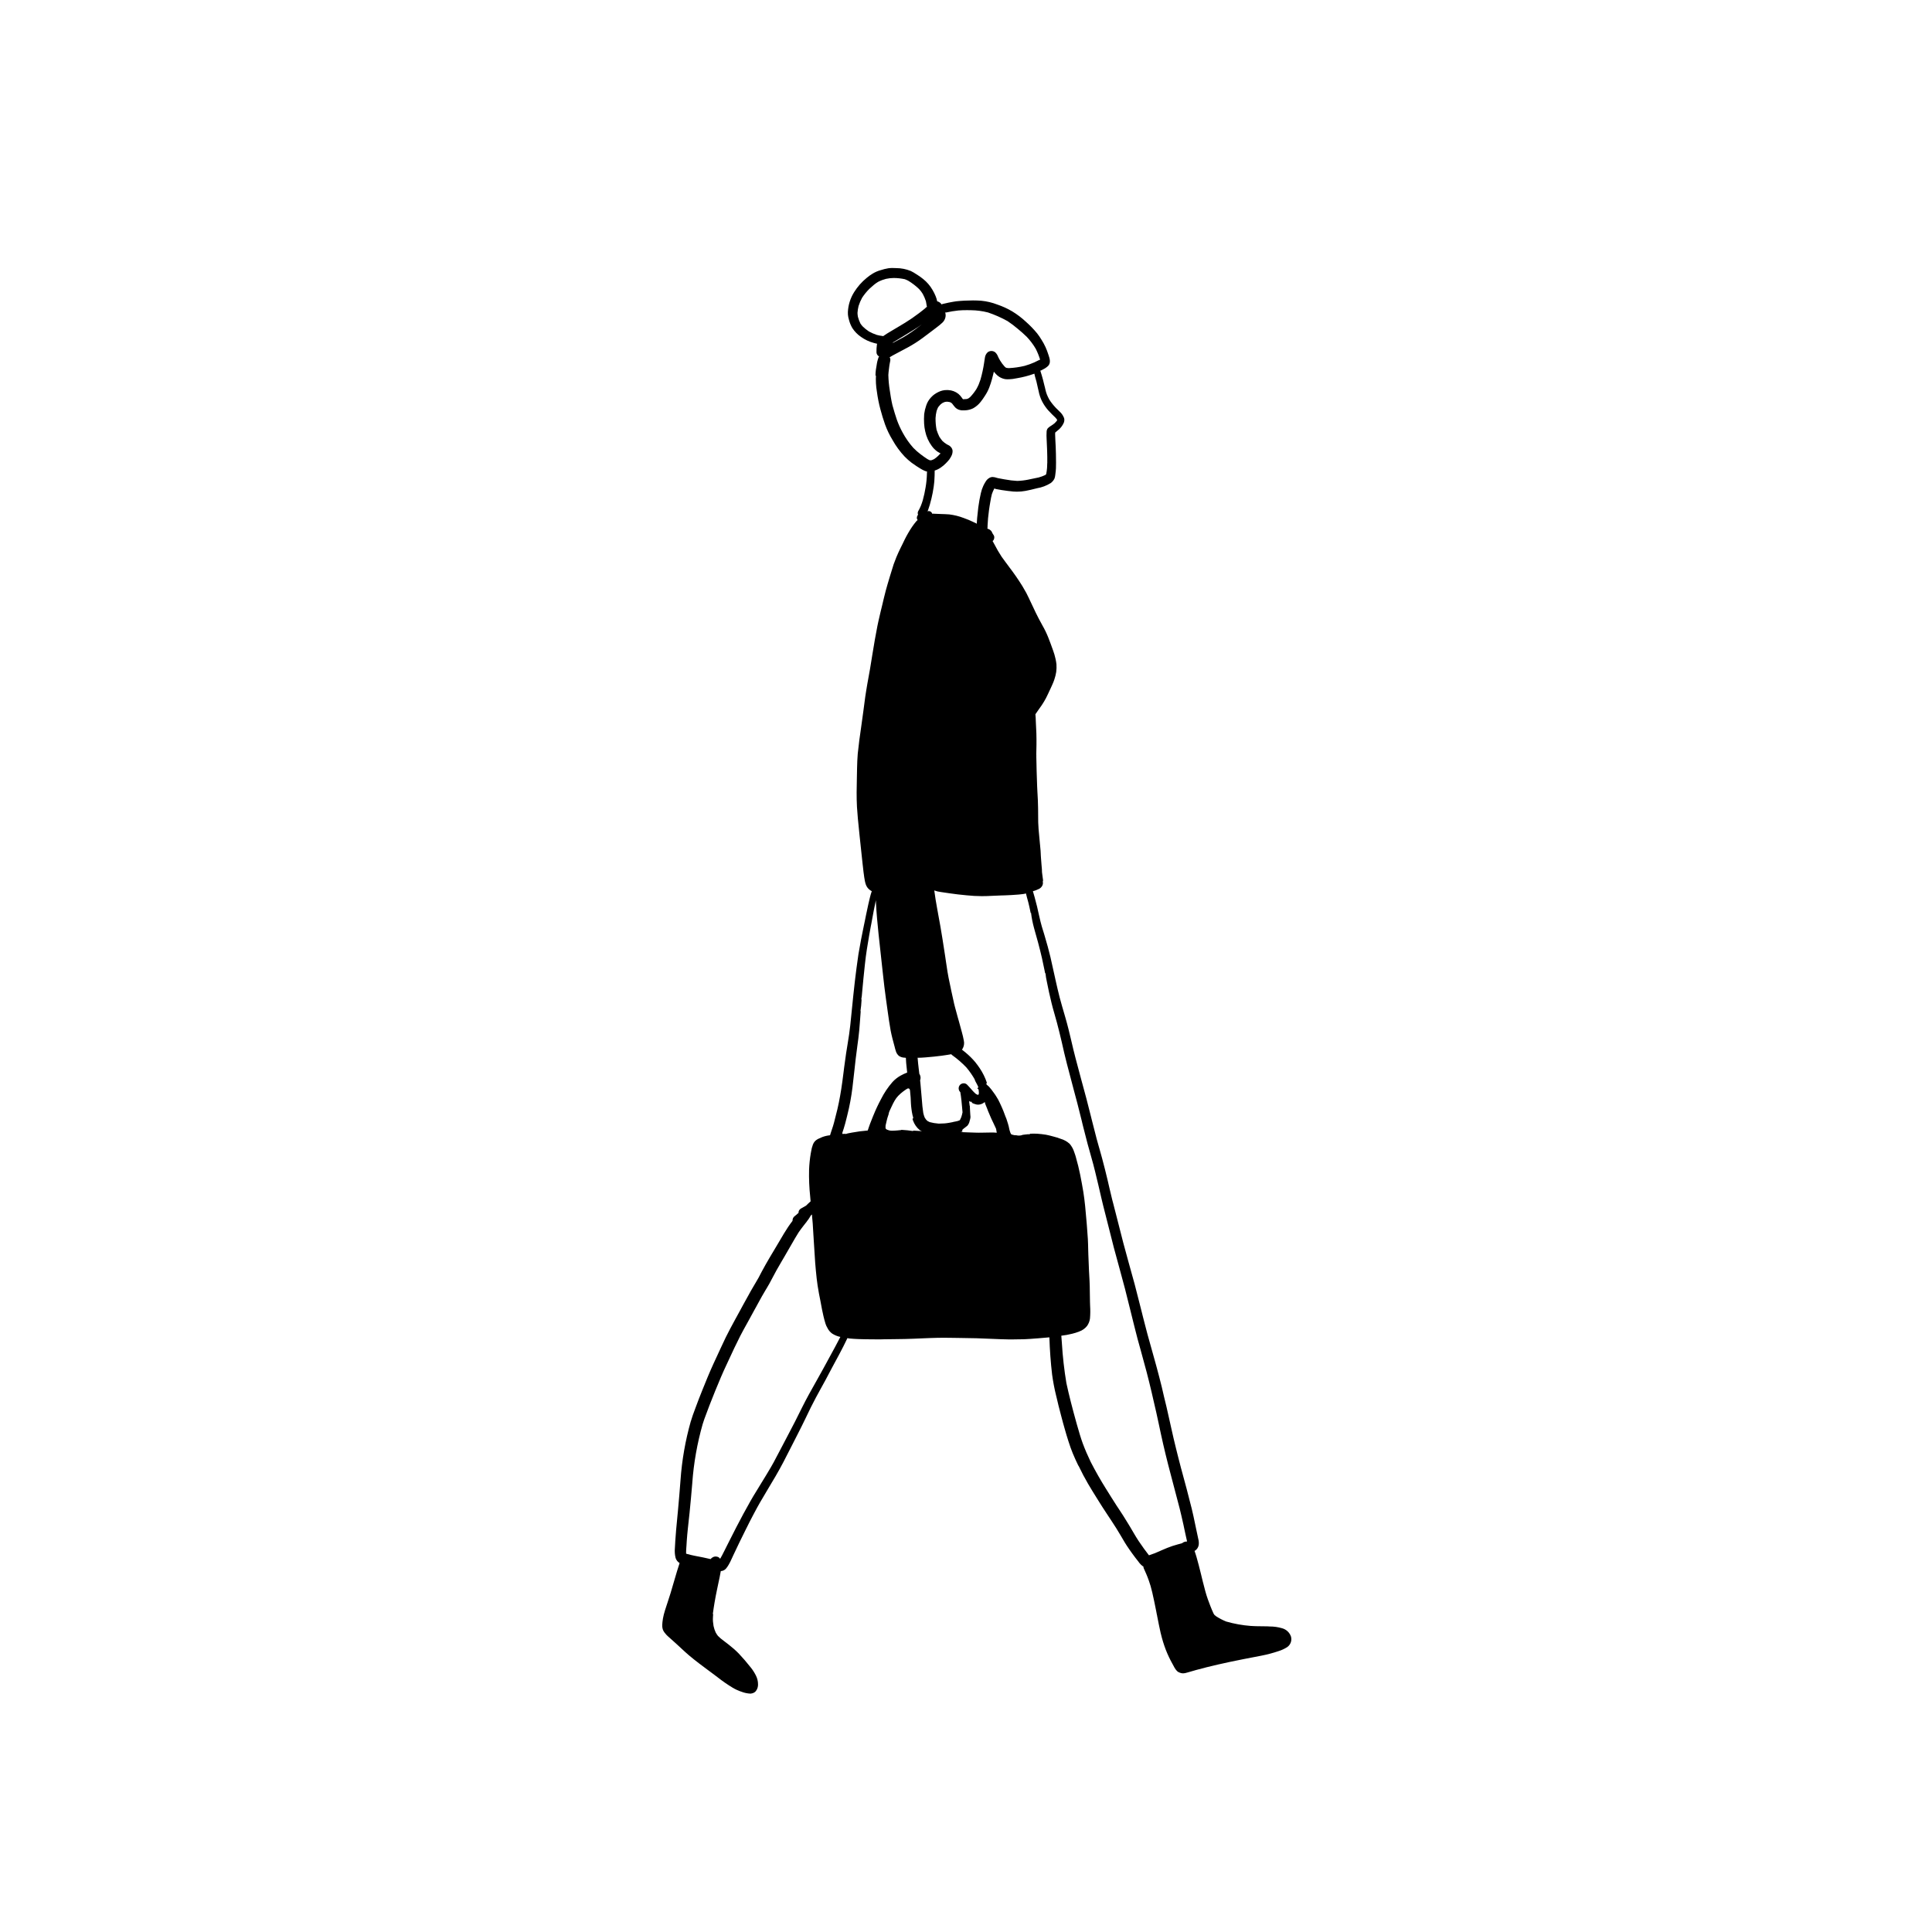 <?xml version="1.0" encoding="UTF-8"?>
<!-- Uploaded to: ICON Repo, www.svgrepo.com, Generator: ICON Repo Mixer Tools -->
<svg fill="#000000" width="800px" height="800px" version="1.1" viewBox="144 144 512 512" xmlns="http://www.w3.org/2000/svg">
 <path d="m343.04 592.81c0.312-0.031 0.613-0.133 0.879-0.301 0.25-0.164 0.453-0.387 0.59-0.648 0.262-0.453 0.391-0.969 0.375-1.488 0.004-0.809-0.188-1.605-0.555-2.328-0.367-0.746-0.816-1.449-1.336-2.102-1.125-1.422-2.168-2.637-3.199-3.719h0.004c-0.828-0.844-1.715-1.629-2.652-2.352l-0.547-0.422-0.859-0.656c-0.527-0.375-1.023-0.801-1.48-1.266-0.223-0.285-0.422-0.59-0.598-0.91-0.254-0.547-0.441-1.125-0.566-1.715-0.07-0.398-0.121-0.797-0.152-1.199-0.031-0.418-0.031-0.84 0.004-1.258l0.008-0.152c0.016-0.207 0.027-0.41 0.047-0.617l-0.109 0.145c0.262-2.004 0.617-4.152 1.125-6.555 0.094-0.488 0.199-0.965 0.301-1.441 0.27-1.242 0.504-2.348 0.699-3.473l0.004 0.004c0.516-0.023 1-0.25 1.348-0.633 0.273-0.32 0.516-0.664 0.723-1.035 0.156-0.258 0.309-0.527 0.438-0.805l0.609-1.309 0.188-0.41c0.547-1.176 1.109-2.348 1.676-3.519 0.473-0.988 0.957-1.961 1.449-2.938l0.336-0.68 0.086-0.16c0.52-1.047 1.039-2.098 1.59-3.125l0.348-0.656c0.52-0.977 1.039-1.949 1.59-2.906 0.699-1.199 1.406-2.394 2.117-3.582 1.379-2.285 2.832-4.719 4.109-7.176 0.723-1.379 1.426-2.762 2.129-4.152l0.402-0.789 1.191-2.34c0.797-1.535 1.555-3.09 2.309-4.648l0.18-0.375 1.039-2.144c0.844-1.719 1.789-3.434 2.695-5.086l0.164-0.297 1.016-1.848c0.512-0.934 1.008-1.879 1.496-2.824l0.246-0.469c0.348-0.656 0.703-1.312 1.059-1.965l0.812-1.504c0.797-1.492 1.508-2.887 2.219-4.387l0.012 0.012c0.188 0.062 0.387 0.102 0.586 0.113 1.516 0.145 2.996 0.18 4.262 0.199l1 0.008h0.434c0.551 0.008 1.062 0.02 1.574 0.02 0.336 0 0.664 0 1-0.004l0.523-0.016c1.234-0.023 2.457-0.047 3.684-0.047 1.359-0.004 2.848-0.043 4.426-0.105 1.383-0.066 2.754-0.121 4.125-0.172 1.285-0.043 2.57-0.086 3.848-0.086l0.406 0.004c0.762 0 1.527 0.016 2.285 0.027 0.684 0.016 1.359 0.027 2.039 0.031 2.578 0.016 5.238 0.09 8.375 0.242 1.383 0.066 2.777 0.113 4.164 0.137h0.379l0.383 0.004c0.562 0 1.129-0.016 1.691-0.027l0.43-0.004 0.434-0.008 0.41-0.008 0.402-0.008c1.039-0.039 2.086-0.117 3.113-0.203l0.332-0.023 0.59-0.047 1.066-0.094 1.535-0.129c0.113 3.434 0.348 6.66 0.719 9.84 0.254 1.867 0.605 3.723 1.055 5.555l0.051 0.195c0.375 1.699 0.84 3.481 1.285 5.164l0.051 0.195c0.297 1.176 0.605 2.254 0.91 3.328 0.293 1.031 0.605 2.125 0.965 3.211l0.109 0.332c0.293 0.898 0.637 1.934 1.035 2.875 0.473 1.125 0.93 2.152 1.414 3.144l0.066 0.129 0.105 0.137c0.82 1.715 1.641 3.258 2.488 4.711 0.719 1.227 1.469 2.434 2.219 3.637l0.781 1.246c0.523 0.855 1.07 1.691 1.621 2.523l0.203 0.312 0.25 0.379 0.852 1.289 0.512 0.781 0.133 0.207c0.297 0.449 0.59 0.898 0.875 1.352 0.355 0.57 0.695 1.145 1.039 1.715l0.34 0.57 0.453 0.77c0.324 0.559 0.652 1.109 1.008 1.645 0.449 0.684 0.922 1.355 1.406 2.027 0.52 0.727 1.055 1.418 1.602 2.109l0.074 0.094-0.008-0.008c0.355 0.52 0.805 0.969 1.328 1.32-0.023 0.141 0 0.285 0.066 0.414 0.398 0.879 0.934 2.055 1.336 3.227l0.062 0.184c0.152 0.43 0.297 0.855 0.422 1.301 0.156 0.562 0.301 1.125 0.438 1.695 0.348 1.488 0.656 3.019 0.953 4.5l0.031 0.156 0.031 0.141 0.207 1.102 0.047 0.117 0.02 0.207 0.051 0.25c0.273 1.402 0.57 2.894 0.906 4.375h0.008c0.352 1.5 0.805 2.977 1.359 4.414 0.5 1.273 1.086 2.508 1.758 3.699l0.293 0.543c0.074 0.145 0.156 0.293 0.234 0.434v0.004c0.188 0.324 0.414 0.629 0.676 0.898 0.188 0.18 0.414 0.312 0.66 0.395 0.293 0.133 0.605 0.203 0.926 0.203 0.355-0.016 0.703-0.078 1.039-0.191 0.414-0.113 0.672-0.184 0.906-0.258l0.359-0.105 0.715-0.203 0.363-0.109c3.676-1.008 7.66-1.922 12.555-2.887l0.5-0.098c1.418-0.266 2.828-0.527 4.238-0.82 1.586-0.305 3.152-0.719 4.684-1.238 0.789-0.25 1.543-0.602 2.238-1.047 0.895-0.621 1.297-1.742 1.004-2.789-0.371-1.09-1.266-1.922-2.379-2.215-1.07-0.312-2.18-0.469-3.297-0.461l-0.43-0.031c-0.547-0.023-1.098-0.027-1.645-0.027l-0.824-0.004c-0.691-0.004-1.379-0.043-2.07-0.082v0.004c-2.227-0.172-4.43-0.566-6.578-1.188-0.891-0.371-1.75-0.82-2.566-1.34-0.16-0.113-0.316-0.23-0.465-0.359-0.098-0.129-0.184-0.262-0.266-0.398-0.609-1.305-1.113-2.684-1.52-3.793-0.5-1.402-0.875-2.894-1.203-4.207l-0.102-0.375-0.176-0.723-0.145-0.59-0.156-0.656c-0.203-0.836-0.41-1.676-0.633-2.512-0.18-0.695-0.375-1.387-0.57-2.082-0.16-0.57-0.348-1.129-0.543-1.688l0.031 0.004c0.059-0.008 0.117-0.031 0.16-0.074 0.5-0.355 0.836-0.898 0.926-1.508 0.062-0.539 0.016-1.086-0.129-1.609l-0.32-1.508-0.234-1.09-0.266-1.266-0.027-0.129c-0.258-1.25-0.551-2.668-0.887-4.016-0.875-3.551-1.824-7.039-2.715-10.312l-0.141-0.512c-0.227-0.84-0.438-1.68-0.652-2.527l-0.121-0.48-0.145-0.57-0.145-0.582-0.246-0.984c-0.438-1.762-0.852-3.539-1.242-5.309l-0.156-0.695-0.137-0.613-0.277-1.242c-0.234-1.059-0.473-2.109-0.715-3.168l-0.641-2.641-0.613-2.641c-0.426-1.742-0.883-3.473-1.348-5.199l-0.137-0.504c-0.488-1.82-0.992-3.633-1.516-5.441-0.547-1.902-1.016-3.641-1.438-5.32-0.188-0.746-0.379-1.492-0.578-2.238l-0.203-0.828c-0.234-0.887-0.461-1.781-0.68-2.68-0.754-3.098-1.68-6.559-2.914-10.895-0.879-3.109-1.77-6.5-2.894-11-0.227-0.91-0.461-1.824-0.699-2.734l-0.133-0.504-0.25-0.988-0.328-1.238c-0.266-1.059-0.516-2.125-0.762-3.191l-0.137-0.594-0.359-1.555-0.043-0.172c-0.336-1.395-0.836-3.469-1.395-5.516-0.219-0.832-0.457-1.672-0.699-2.508l-0.059-0.207-0.062-0.219-0.16-0.559c-0.152-0.535-0.301-1.066-0.449-1.609-0.391-1.492-0.773-3-1.152-4.5l-0.207-0.816-0.156-0.633c-0.398-1.59-0.801-3.184-1.215-4.769-0.469-1.793-0.953-3.582-1.453-5.367-0.316-1.152-0.617-2.305-0.922-3.461l-0.504-1.895c-0.398-1.504-0.754-3.012-1.105-4.531l-0.043-0.191c-0.41-1.734-0.922-3.887-1.527-5.961l-0.227-0.789c-0.445-1.516-0.887-3.031-1.293-4.562-0.391-1.52-0.746-3.062-1.129-4.773l-0.051-0.25-0.086-0.391-0.227-1.012c-0.316-1.438-0.633-2.867-0.957-4.297-0.438-1.871-0.957-3.664-1.453-5.348-0.07-0.258-0.145-0.523-0.227-0.789l-0.082-0.258-0.141-0.457-0.375-1.223c-0.246-0.855-0.461-1.723-0.652-2.594-0.117-0.48-0.227-0.969-0.332-1.453-0.09-0.41-0.18-0.816-0.273-1.227-0.207-0.836-0.422-1.664-0.648-2.488-0.145-0.539-0.301-1.07-0.461-1.605v-0.008c0.254-0.051 0.504-0.125 0.746-0.223l0.121-0.047c0.102-0.035 0.203-0.078 0.301-0.129l0.145-0.07c0.398-0.125 0.746-0.371 0.996-0.703 0.262-0.324 0.383-0.734 0.348-1.148-0.012-0.062-0.027-0.125-0.051-0.188 0.07-0.129 0.098-0.277 0.082-0.422-0.043-0.348-0.09-0.695-0.137-1.039l-0.094-0.715c-0.02-0.129-0.031-0.258-0.047-0.391 0-0.457-0.023-0.914-0.078-1.367l-0.051-0.598c-0.059-0.605-0.105-1.211-0.141-1.812-0.023-0.27-0.039-0.535-0.051-0.797l-0.008-0.27-0.043-0.797c-0.027-0.344-0.062-0.691-0.094-1.023l-0.027-0.316-0.047-0.457c-0.133-1.301-0.254-2.598-0.359-3.902-0.094-1.172-0.133-2.422-0.117-3.82 0.008-1.18-0.027-2.391-0.066-3.531v-0.133c-0.023-0.625-0.062-1.246-0.098-1.871l-0.02-0.316c-0.031-0.562-0.066-1.129-0.082-1.691l-0.066-1.969-0.066-1.965c-0.008-0.273-0.016-0.547-0.02-0.828-0.004-0.34-0.008-0.664-0.02-0.988-0.027-0.664-0.051-1.336-0.047-2.004 0-0.172 0-0.344 0.004-0.516l-0.016-0.145c0.043-1.539 0.086-3.562 0.027-5.594-0.027-0.926-0.074-1.848-0.129-2.769l-0.027-0.621c-0.004-0.258-0.016-0.52-0.027-0.781-0.008-0.176-0.023-0.348-0.043-0.52l-0.027-0.414c0.09-0.102 0.168-0.215 0.234-0.332 0.156-0.246 0.324-0.488 0.496-0.715l0.105-0.152c0.309-0.422 0.609-0.84 0.898-1.273h-0.004c0.391-0.586 0.754-1.195 1.082-1.816 0.211-0.391 0.398-0.793 0.582-1.199l0.172-0.375 0.316-0.672 0.07-0.145 0.086-0.184c0.105-0.211 0.203-0.426 0.293-0.641l0.145-0.324v-0.004c0.211-0.453 0.398-0.918 0.551-1.395 0.219-0.645 0.379-1.305 0.488-1.977 0.086-0.672 0.105-1.348 0.062-2.023-0.055-0.504-0.141-1-0.258-1.492-0.16-0.746-0.375-1.477-0.641-2.191-0.41-1.148-0.82-2.289-1.27-3.418-0.445-1.117-0.969-2.199-1.57-3.242-0.672-1.223-1.227-2.242-1.754-3.344l-0.242-0.516-0.34-0.719c-0.34-0.73-0.688-1.461-1.039-2.188l-0.141-0.309c-0.23-0.492-0.465-0.984-0.719-1.461-0.332-0.609-0.676-1.211-1.035-1.805l0.004 0.004c-1.094-1.766-2.281-3.481-3.547-5.129l-0.09-0.129-0.793-1.066-0.199-0.27c-0.309-0.406-0.613-0.809-0.898-1.234-0.344-0.516-0.664-1.035-0.973-1.566-0.473-0.879-0.949-1.754-1.438-2.629l0.027 0.004c0.039 0 0.082-0.039 0.152-0.113h0.004c0.211-0.27 0.309-0.613 0.277-0.953-0.035-0.27-0.152-0.52-0.332-0.723l-0.082-0.129-0.059-0.109-0.082-0.156 0.008 0.004c-0.07-0.172-0.164-0.332-0.273-0.48-0.207-0.234-0.469-0.414-0.766-0.52-0.082-0.027-0.164-0.051-0.246-0.07 0.047-0.199 0.066-0.402 0.055-0.609v-0.141l0.008-0.176c0.043-1.133 0.16-2.426 0.367-3.949 0.098-0.754 0.227-1.508 0.359-2.258h0.004c0.102-0.684 0.238-1.363 0.41-2.035 0.18-0.516 0.398-1.02 0.656-1.5l0.133 0.074 0.117 0.039c0.113 0.031 0.188 0.051 0.27 0.07 0.379 0.086 0.77 0.152 1.16 0.211l0.242 0.043c1.02 0.16 2.051 0.289 3.051 0.387 0.34 0.027 0.68 0.043 1.02 0.043h0.004c0.754-0.004 1.504-0.074 2.246-0.207 0.875-0.164 1.906-0.402 3.062-0.703 1.289-0.215 2.527-0.684 3.637-1.379 0.387-0.285 0.703-0.652 0.93-1.078 0.07-0.129 0.121-0.273 0.145-0.418l0.059-0.227c0.039-0.18 0.059-0.336 0.074-0.496l0.027-0.23c0.062-0.48 0.121-0.965 0.141-1.453 0.039-0.965 0.023-1.973 0.008-2.894l-0.004-0.312-0.004-0.273-0.004-0.344c-0.023-1.273-0.086-2.551-0.16-3.82-0.027-0.465-0.051-0.922-0.051-1.387 0.008-0.152 0.016-0.297 0.02-0.449l0.34-0.285 0.199-0.164v-0.008c0.777-0.555 1.387-1.316 1.762-2.195 0.109-0.305 0.148-0.625 0.113-0.945-0.055-0.25-0.148-0.488-0.273-0.707-0.16-0.316-0.359-0.609-0.59-0.875-0.27-0.289-0.551-0.562-0.84-0.836l-0.445-0.43-0.129-0.133c-0.355-0.387-0.637-0.699-0.902-1.039-0.297-0.367-0.566-0.754-0.816-1.156-0.246-0.441-0.461-0.898-0.648-1.367-0.148-0.406-0.273-0.824-0.367-1.246l-0.109-0.492-0.137-0.52c-0.129-0.559-0.258-1.109-0.41-1.656-0.211-0.789-0.445-1.57-0.695-2.344 0.156-0.031 0.305-0.09 0.434-0.18l0.25-0.137c0.523-0.242 1-0.57 1.414-0.969 0.75-0.82 0.379-1.957 0.074-2.871l-0.082-0.223h0.004c-0.203-0.637-0.441-1.262-0.719-1.875-0.309-0.676-0.668-1.332-1.07-1.957-0.352-0.586-0.738-1.152-1.16-1.688-0.91-1.105-1.91-2.133-2.984-3.082-1.102-1.027-2.309-1.945-3.598-2.727-1.242-0.734-2.559-1.336-3.922-1.801-1.375-0.535-2.82-0.879-4.289-1.023-0.719-0.051-1.441-0.082-2.211-0.082-0.738 0-1.473 0.023-2.215 0.059-0.742 0.043-1.484 0.086-2.219 0.172-0.59 0.082-1.176 0.195-1.793 0.312l-0.273 0.051-0.258 0.062-1.105 0.246-0.004-0.004c-0.164 0.035-0.324 0.094-0.473 0.172 0.039-0.031-0.004-0.086-0.047-0.141-0.191-0.254-0.441-0.453-0.73-0.582-0.117-0.047-0.234-0.086-0.355-0.117-0.09-0.465-0.227-0.918-0.406-1.355-0.234-0.574-0.512-1.133-0.832-1.668-0.637-1.105-1.473-2.078-2.469-2.875-0.512-0.418-1.047-0.801-1.605-1.148l-0.203-0.129v0.004c-0.473-0.324-0.969-0.613-1.484-0.863-1.23-0.5-2.543-0.758-3.867-0.762-0.316-0.016-0.637-0.027-0.957-0.027l-0.004-0.004c-0.371 0-0.742 0.023-1.109 0.07-0.719 0.121-1.43 0.297-2.121 0.527-0.703 0.199-1.379 0.496-2.008 0.871-0.578 0.348-1.125 0.738-1.637 1.172-1.305 1.066-2.422 2.336-3.312 3.766-1 1.59-1.57 3.414-1.652 5.289-0.016 0.449 0.023 0.898 0.109 1.336 0.043 0.25 0.109 0.496 0.188 0.738 0.191 0.754 0.492 1.477 0.883 2.148 0.609 0.934 1.395 1.734 2.32 2.359 1.008 0.715 2.133 1.246 3.324 1.57 0.316 0.094 0.633 0.176 0.953 0.246l-0.082 0.164h0.004c-0.102 0.707-0.141 1.418-0.121 2.125 0.027 0.469 0.309 0.883 0.734 1.078h-0.008c-0.066 0-0.129 0.086-0.172 0.219-0.254 0.68-0.426 1.391-0.516 2.109l-0.039 0.227-0.066 0.387c-0.039 0.227-0.074 0.453-0.109 0.68l0.004 0.004c-0.051 0.395-0.078 0.797-0.086 1.199-0.004 0.066-0.008 0.18-0.008 0.293 0.074-0.027 0.129-0.098 0.129-0.176-0.082 1.461 0 2.922 0.246 4.363 0.207 1.566 0.512 3.121 0.918 4.648 0.387 1.453 0.809 2.828 1.25 4.07 0.523 1.434 1.188 2.812 1.984 4.113 0.887 1.594 1.969 3.074 3.223 4.398 0.574 0.586 1.191 1.133 1.848 1.633 0.941 0.672 1.641 1.137 2.266 1.508 0.359 0.223 0.73 0.418 1.113 0.59 0.23 0.102 0.469 0.18 0.711 0.238-0.027 0.055-0.043 0.121-0.039 0.184l-0.016 0.438c-0.031 1.176-0.145 2.348-0.344 3.508-0.188 1.168-0.438 2.324-0.754 3.465-0.152 0.512-0.324 1.008-0.523 1.504h-0.004c-0.203 0.484-0.438 0.961-0.703 1.422-0.137 0.285-0.141 0.613-0.02 0.906-0.219 0.25-0.332 0.578-0.32 0.91 0.023 0.184 0.094 0.359 0.207 0.504-0.16 0.102-0.297 0.23-0.41 0.383-0.359 0.438-0.723 0.898-1.043 1.375-0.367 0.539-0.715 1.09-1.039 1.656-0.637 1.086-1.184 2.231-1.648 3.211l-0.172 0.344-0.105 0.207-0.059 0.117c-0.406 0.836-0.836 1.738-1.219 2.68l0.004 0.004c-0.484 1.16-0.895 2.348-1.23 3.559l-0.316 1.02-0.047 0.152-0.07 0.23c-0.211 0.691-0.426 1.375-0.613 2.055-0.316 1.062-0.629 2.242-0.984 3.707l-0.195 0.82-0.113 0.48-0.137 0.578-0.031 0.133c-0.16 0.625-0.293 1.145-0.406 1.664l-0.09 0.387-0.066 0.285c-0.242 1.043-0.473 2.016-0.664 2.981-0.457 2.32-0.898 4.797-1.34 7.59-0.188 1.234-0.383 2.469-0.602 3.699l-0.039 0.234-0.25 1.375-0.094 0.535c-0.109 0.57-0.211 1.148-0.312 1.723l-0.062 0.355-0.133 0.797-0.066 0.402-0.059 0.344c-0.094 0.582-0.188 1.16-0.273 1.754-0.18 1.27-0.344 2.547-0.504 3.82-0.176 1.371-0.367 2.734-0.566 4.102-0.172 1.176-0.34 2.352-0.496 3.527-0.16 1.211-0.301 2.418-0.422 3.633-0.113 1.262-0.145 2.551-0.18 3.797l-0.023 1.184-0.027 1.355c-0.066 2.625-0.113 5.199 0.027 7.809 0.117 2.027 0.336 4.086 0.539 6.074l0.02 0.164 0.008 0.121 0.129 1.262 0.391 3.672 0.391 3.664 0.051 0.445 0.02 0.156c0.117 1.09 0.227 2.086 0.379 3.066 0.027 0.184 0.062 0.363 0.094 0.539l0.047 0.293c0.031 0.188 0.082 0.379 0.121 0.559l0.008-0.012c0.098 0.477 0.293 0.926 0.574 1.324 0.305 0.398 0.699 0.727 1.148 0.953-0.18 0.504-0.336 1.062-0.48 1.629-0.293 1.168-0.543 2.344-0.793 3.519l-0.266 1.246-0.301 1.504-0.227 1.086-0.219 1.07c-0.195 0.91-0.383 1.836-0.551 2.754-0.242 1.285-0.473 2.566-0.691 3.856-0.133 0.82-0.242 1.648-0.348 2.477l-0.062 0.461c-0.039 0.293-0.074 0.582-0.121 0.875-0.074 0.539-0.137 1.082-0.203 1.629l-0.059 0.469-0.062 0.504-0.129 1.078c-0.145 1.223-0.285 2.441-0.402 3.664l-0.219 2.176c-0.184 1.852-0.367 3.703-0.566 5.555-0.172 1.633-0.426 3.25-0.719 5.043-0.141 0.84-0.266 1.609-0.383 2.379-0.184 1.258-0.367 2.512-0.523 3.773l-0.133 1.086c-0.113 0.934-0.223 1.777-0.34 2.617-0.355 2.648-0.785 5.055-1.316 7.348-0.285 1.211-0.59 2.414-0.91 3.613-0.164 0.609-0.359 1.215-0.566 1.809-0.09 0.25-0.172 0.5-0.246 0.75l-0.07 0.223-0.152 0.488v0.004c-0.684 0.066-1.355 0.219-2 0.453-0.297 0.113-0.582 0.246-0.867 0.379h-0.004c-0.426 0.176-0.816 0.43-1.145 0.758-0.227 0.254-0.406 0.551-0.523 0.871-0.234 0.617-0.398 1.258-0.488 1.91l-0.09 0.473c-0.242 1.426-0.387 2.867-0.441 4.312-0.055 2.387 0.043 4.773 0.301 7.148l0.02 0.246 0.062 0.727 0.031 0.223-0.656 0.605-0.273 0.27-0.285 0.27-0.105 0.066c-0.445 0.242-0.887 0.488-1.316 0.746h0.004c-0.383 0.238-0.609 0.668-0.582 1.117l-0.465 0.398-0.105 0.109-0.227 0.172 0.004-0.004c-0.277 0.18-0.504 0.422-0.66 0.715-0.098 0.227-0.145 0.473-0.137 0.723-0.824 1.07-1.578 2.188-2.266 3.348-0.652 1.07-1.293 2.152-1.918 3.238-0.363 0.629-0.742 1.258-1.121 1.879l-0.16 0.266c-0.23 0.383-0.457 0.762-0.68 1.148-0.664 1.137-1.324 2.285-1.945 3.449-0.113 0.199-0.219 0.398-0.32 0.602l-0.062 0.121-0.07 0.141-0.453 0.863c-0.23 0.426-0.48 0.84-0.73 1.258l-0.141 0.242-0.133 0.219c-0.73 1.211-1.418 2.441-1.926 3.387l-0.75 1.352-0.41 0.742-0.145 0.266c-0.223 0.41-0.445 0.812-0.66 1.219l-0.922 1.688-0.188 0.34-0.137 0.246-0.137 0.254c-0.812 1.492-1.648 3.035-2.41 4.582-0.414 0.84-0.812 1.695-1.203 2.551l-0.488 1.055c-0.547 1.18-1.098 2.352-1.633 3.531-1.059 2.312-2.074 4.832-2.816 6.676l-0.254 0.641c-0.512 1.266-1.008 2.543-1.477 3.824l-0.312 0.84c-0.359 0.953-0.773 2.074-1.082 3.144l-0.008-0.004c-1.445 5.098-2.359 10.328-2.727 15.613-0.199 2.641-0.422 5.277-0.664 7.918l-0.18 1.879-0.02 0.227-0.027 0.285c-0.176 1.812-0.375 3.867-0.5 5.879l-0.023 0.48-0.027 0.457c-0.016 0.312-0.027 0.625-0.051 0.934h-0.004c-0.074 0.844-0.012 1.695 0.188 2.519 0.168 0.578 0.551 1.07 1.07 1.379-0.457 1.359-0.875 2.781-1.289 4.203-0.363 1.258-0.734 2.512-1.109 3.766-0.242 0.777-0.492 1.551-0.746 2.32l-0.133 0.41-0.152 0.457c-0.16 0.473-0.316 0.934-0.453 1.398-0.219 0.695-0.395 1.398-0.531 2.113-0.051 0.316-0.098 0.637-0.133 0.953-0.023 0.273-0.043 0.543-0.062 0.816l0.004 0.004c-0.016 0.359 0.027 0.723 0.121 1.07 0.102 0.316 0.254 0.613 0.457 0.875 0.16 0.223 0.332 0.43 0.52 0.625 0.27 0.285 0.562 0.543 0.855 0.797 0.578 0.504 1.137 1.016 1.707 1.531 0.324 0.293 0.648 0.59 0.965 0.887l0.25 0.23 0.141 0.133 0.164 0.152c0.629 0.582 1.246 1.152 1.883 1.695 1.715 1.449 3.516 2.785 5.254 4.074l0.527 0.387 0.512 0.383c0.449 0.332 0.895 0.66 1.332 1v0.004c1.277 1.004 2.613 1.93 4 2.766 0.75 0.445 1.547 0.805 2.379 1.074 0.75 0.289 1.547 0.449 2.352 0.48zm-10.289-36.035 0.004 0.004c-0.164 0.109-0.312 0.242-0.438 0.398l-1.648-0.367-0.34-0.074c-0.422-0.094-0.84-0.176-1.262-0.25l-0.137-0.023c-0.363-0.07-0.648-0.129-0.926-0.184-0.566-0.109-1.172-0.254-2.023-0.492h0.004c-0.055-0.02-0.109-0.043-0.16-0.074-0.008-0.457 0.008-1.008 0.059-1.582l0.02-0.285 0.02-0.254c0.02-0.266 0.031-0.527 0.047-0.793l0.023-0.398c0.086-1.156 0.18-2.297 0.309-3.438l0.164-1.527c0.094-0.844 0.188-1.691 0.277-2.543 0.266-2.641 0.504-5.277 0.723-7.918l-0.004 0.008c0.379-5.266 1.301-10.48 2.746-15.559 0.109-0.363 0.23-0.723 0.355-1.078l0.043-0.125 0.082-0.242c0.855-2.344 1.793-4.785 2.805-7.266 0.402-0.977 0.805-1.949 1.215-2.918l0.355-0.855c0.445-1.059 0.926-2.086 1.402-3.121l0.246-0.523 0.16-0.348 0.223-0.477c0.965-2.086 1.965-4.25 3.047-6.367 0.582-1.133 1.199-2.25 1.82-3.359l0.52-0.945 0.383-0.699c0.34-0.633 0.684-1.266 1.035-1.898 0.199-0.344 0.387-0.691 0.582-1.043l0.098-0.188 0.27-0.492c0.34-0.625 0.676-1.238 1.016-1.852 0.316-0.559 0.637-1.113 0.973-1.668l0.332-0.547c0.254-0.41 0.477-0.781 0.676-1.156l0.699-1.309 0.117-0.219c0.363-0.691 0.727-1.379 1.105-2.062 0.438-0.781 0.887-1.551 1.34-2.324l0.156-0.27 0.469-0.793c0.691-1.168 1.375-2.34 2.035-3.523 0.219-0.383 0.438-0.766 0.66-1.145l0.332-0.57c0.297-0.512 0.602-1.02 0.922-1.512 0.438-0.609 0.883-1.227 1.359-1.828l0.375-0.477 0.379-0.48-0.012-0.004c0.355-0.434 0.676-0.895 0.953-1.379 0.039-0.07 0.066-0.145 0.09-0.219l0.137-0.094 0.285-0.207-0.062 0.262c0.164 1.402 0.25 2.875 0.316 4.148l0.043 0.707 0.008 0.16 0.059 0.906 0.023 0.414c0.121 2.098 0.246 4.156 0.398 6.207 0.109 1.402 0.246 2.801 0.398 4.199 0.121 1.121 0.32 2.402 0.617 4.043l0.336 1.691 0.164 0.867c0.184 1 0.398 2.164 0.672 3.32 0.152 0.676 0.336 1.336 0.539 1.996l-0.004 0.004c0.129 0.398 0.301 0.781 0.516 1.141 0.289 0.598 0.723 1.117 1.262 1.508 0.664 0.426 1.398 0.727 2.172 0.883-1.09 2.086-1.832 3.484-2.484 4.652-0.648 1.156-1.285 2.324-1.902 3.496-0.445 0.832-0.906 1.652-1.375 2.477l-0.562 1.008-0.277 0.492c-1.059 1.875-2.371 4.207-3.527 6.535l-0.469 0.934c-0.477 0.945-0.949 1.891-1.414 2.832-0.516 1.035-1.055 2.051-1.598 3.07l-0.246 0.469-1.395 2.664c-0.785 1.504-1.574 3.004-2.371 4.5-0.477 0.887-0.996 1.762-1.516 2.625l-0.516 0.863c-0.383 0.637-0.773 1.273-1.168 1.906l-0.234 0.383-0.609 1-0.633 1.035c-0.496 0.805-0.992 1.605-1.453 2.43l-0.23 0.406c-0.586 1.039-1.172 2.082-1.734 3.137-1.203 2.238-2.457 4.648-3.711 7.164l-0.656 1.301-0.652 1.301-0.184 0.359c-0.297 0.602-0.602 1.195-0.945 1.77-0.18-0.309-0.488-0.52-0.84-0.574-0.109-0.027-0.223-0.043-0.336-0.043-0.324 0.004-0.645 0.102-0.91 0.289zm125.12-4.156h0.004c-0.227 0.074-0.434 0.195-0.613 0.352l-0.562 0.156-0.586 0.156c-0.941 0.25-1.867 0.559-2.773 0.922-0.527 0.203-1.047 0.43-1.566 0.66l-0.199 0.094c-1 0.473-2.035 0.879-3.094 1.211-0.863-1.109-1.715-2.277-2.731-3.785-0.43-0.648-0.898-1.414-1.438-2.344-0.258-0.465-0.535-0.922-0.809-1.375l-0.16-0.266-0.422-0.695c-0.855-1.449-1.793-2.867-2.703-4.242l-0.27-0.398c-0.293-0.438-0.566-0.883-0.844-1.328l-0.156-0.25-0.387-0.602c-0.27-0.426-0.535-0.852-0.793-1.273l-0.652-1.039c-1.449-2.309-2.781-4.652-4.074-7.16-0.812-1.688-1.504-3.293-2.106-4.914-0.523-1.438-0.953-2.91-1.461-4.691l-0.145-0.5c-1.199-4.293-2.062-7.699-2.711-10.711l-0.004 0.004c-0.594-3.551-0.996-7.133-1.211-10.727l-0.145-1.898c0.98-0.109 1.949-0.285 2.906-0.531 0.633-0.148 1.258-0.348 1.863-0.594 0.812-0.285 1.527-0.793 2.059-1.469 0.41-0.578 0.676-1.246 0.766-1.945 0.098-1.133 0.109-2.273 0.035-3.406l-0.031-0.984c-0.027-0.996-0.039-1.945-0.047-2.891l-0.016-1.223c-0.02-1.039-0.082-2.078-0.141-3.117l-0.059-1.078c-0.074-1.422-0.129-2.848-0.172-4.269-0.02-0.488-0.027-0.926-0.039-1.371-0.02-0.91-0.039-1.824-0.09-2.734-0.066-1.168-0.16-2.328-0.254-3.492l-0.062-0.797c-0.289-3.457-0.492-5.731-0.879-8.184-0.227-1.383-0.5-2.875-0.836-4.566-0.367-1.758-0.676-3.012-0.988-4.074l-0.074-0.277 0.004-0.004c-0.137-0.531-0.301-1.059-0.496-1.57-0.25-0.828-0.664-1.594-1.215-2.254-0.688-0.633-1.512-1.098-2.41-1.355-0.656-0.246-1.324-0.457-2.008-0.625-0.613-0.164-1.238-0.336-1.883-0.453-0.773-0.133-1.574-0.207-2.312-0.266-0.277-0.02-0.559-0.023-0.84-0.023-0.289 0-0.578 0.004-0.867 0.016l-0.172 0.004h-0.004c-0.023 0.039-0.055 0.074-0.09 0.105-0.07 0.043-0.148 0.062-0.23 0.051-0.062-0.008-0.121-0.02-0.184-0.023-0.266 0.02-0.535 0.051-0.797 0.082-0.227 0.02-0.449 0.047-0.672 0.086h-0.004l-0.016 0.004-0.051 0.016 0.047-0.008c-0.109 0.031-0.207 0.07-0.316 0.109v-0.004c-0.094 0.027-0.188 0.047-0.285 0.051l-0.184 0.016-0.285 0.004c-0.059 0-0.117 0-0.18-0.004-0.121-0.016-0.242-0.043-0.363-0.062-0.195 0.008-0.391-0.004-0.586-0.035-0.082-0.016-0.168-0.035-0.25-0.059-0.09-0.023-0.184-0.047-0.273-0.074l0.074 0.023 0.004-0.004c-0.086-0.004-0.168-0.023-0.246-0.055-0.059-0.031-0.109-0.07-0.152-0.117-0.023-0.027-0.047-0.055-0.066-0.086-0.098-0.176-0.172-0.363-0.223-0.559-0.039-0.098-0.074-0.203-0.105-0.309l-0.094-0.379c-0.059-0.227-0.094-0.457-0.145-0.691l0.004 0.004-0.004-0.016v0.008l-0.008-0.039 0.004 0.004-0.004-0.02v0.016c-0.027-0.121-0.066-0.234-0.105-0.355-0.031-0.109-0.059-0.211-0.082-0.316l-0.012-0.047v0.012c-0.023-0.082-0.051-0.164-0.082-0.242-0.043-0.121-0.082-0.246-0.113-0.371l0.02 0.082v-0.004c-0.051-0.219-0.117-0.434-0.203-0.641-0.043-0.113-0.082-0.234-0.129-0.348l-0.129-0.293c-0.195-0.488-0.355-0.984-0.551-1.469-0.117-0.273-0.23-0.547-0.344-0.828-0.117-0.273-0.246-0.547-0.367-0.82-0.109-0.254-0.23-0.516-0.359-0.762-0.121-0.242-0.242-0.48-0.367-0.723-0.16-0.293-0.336-0.57-0.516-0.852-0.094-0.152-0.188-0.297-0.289-0.445-0.094-0.141-0.199-0.277-0.297-0.414-0.406-0.594-0.852-1.16-1.328-1.695l0.051 0.055c-0.195-0.195-0.402-0.367-0.609-0.539-0.129-0.102-0.148-0.293-0.047-0.422 0.023-0.027 0.051-0.051 0.082-0.07-0.453-1.371-1.09-2.672-1.895-3.871-0.336-0.504-0.703-1-1.078-1.473l-0.082-0.109h0.004c-0.785-0.938-1.652-1.797-2.594-2.574-0.383-0.324-0.695-0.566-1.008-0.809l0.027 0.008c0.039 0 0.082-0.051 0.129-0.137v0.004c0.422-0.676 0.555-1.492 0.375-2.269-0.133-0.77-0.336-1.539-0.516-2.207-0.258-1.008-0.539-2.004-0.82-3.004l-0.047-0.156-0.137-0.477-0.18-0.648-0.145-0.539c-0.18-0.641-0.359-1.285-0.527-1.938l-0.105-0.426-0.109-0.43-0.031-0.133-0.031-0.176-0.031-0.129c-0.242-1.016-0.469-2.059-0.684-3.109l-0.18-0.895-0.152-0.715c-0.246-1.145-0.461-2.176-0.629-3.231-0.117-0.73-0.227-1.465-0.332-2.195l-0.082-0.535c-0.082-0.566-0.16-1.129-0.25-1.688-0.227-1.398-0.445-2.793-0.652-4.191-0.348-2.285-0.77-4.582-1.172-6.738l-0.07-0.402-0.164-0.898c-0.301-1.609-0.559-3.215-0.785-4.922l-0.004 0.02c0.566 0.207 1.16 0.348 1.762 0.418 1.496 0.227 3 0.445 4.5 0.629 1.656 0.188 3.07 0.32 4.328 0.402 0.664 0.039 1.336 0.059 2.004 0.059 0.906 0 1.812-0.031 2.719-0.082 0.867-0.051 1.73-0.082 2.598-0.109l0.414-0.008 0.5-0.016c1.008-0.031 2.106-0.098 3.574-0.211l0.129-0.016c0.551-0.059 0.988-0.098 1.406-0.176l0.188-0.062 0.18-0.023 0.262 1.031 0.359 1.309c0.211 0.797 0.383 1.633 0.547 2.445l0.094 0.445 0.07-0.152h0.004c0.164 1.359 0.43 2.703 0.789 4.019 0.156 0.582 0.316 1.156 0.48 1.738l0.062 0.211 0.145 0.527 0.07 0.246c0.117 0.41 0.234 0.816 0.344 1.238 0.391 1.473 0.723 2.805 1.012 4.066 0.246 1.109 0.477 2.227 0.707 3.34l0.031 0.176 0.117 0.582 0.066-0.141h0.008c0.07 0.781 0.199 1.562 0.375 2.328 0.348 1.82 0.766 3.699 1.227 5.586 0.211 0.895 0.465 1.777 0.719 2.668l0.051 0.184c0.25 0.859 0.469 1.629 0.672 2.402 0.453 1.738 0.895 3.477 1.293 5.223 0.43 1.914 0.836 3.723 1.316 5.551 0.504 1.969 1.031 3.945 1.555 5.914l0.32 1.215 0.926 3.477c0.414 1.605 0.82 3.215 1.215 4.828l0.031 0.152 0.145 0.605 0.152 0.609c0.379 1.496 0.75 3 1.156 4.496 0.242 0.898 0.496 1.793 0.75 2.688 0.254 0.906 0.512 1.809 0.75 2.711 0.355 1.332 0.676 2.672 0.992 4.016l0.332 1.371 0.562 2.426 0.145 0.629 0.141 0.605c0.156 0.656 0.312 1.312 0.473 1.969 0.246 1.012 0.504 2.023 0.77 3.027l0.09 0.359c0.195 0.746 0.383 1.484 0.57 2.234 0.906 3.711 1.871 7.379 2.859 10.887 1.012 3.613 1.973 7.32 2.863 11.016 0.285 1.195 0.586 2.387 0.887 3.574l0.414 1.648c0.406 1.664 0.879 3.434 1.535 5.734 1.113 3.945 2.039 7.512 2.832 10.906l0.742 3.227 0.516 2.234c0.289 1.266 0.523 2.387 0.762 3.508l0.223 1.062 0.227 1.062c0.777 3.582 1.648 7.168 2.582 10.668 0.805 3.004 1.59 6.008 2.367 9.012 0.336 1.328 0.637 2.668 0.941 4.012l0.105 0.465 0.211 1.012c0.086 0.414 0.172 0.828 0.266 1.242l0.16 0.727 0.082 0.367c0.074 0.32 0.145 0.648 0.219 0.973 0.02 0.047-0.039 0.051-0.098 0.051l-0.043-0.004h0.004c-0.191 0-0.383 0.035-0.562 0.102zm-42.863-107.87v-0.004h0.004zm0.016-0.008h0.012zm-38.906-62.004 0.008 0.301c0.145 2.988 0.43 5.871 0.707 8.559 0.297 2.816 0.605 5.629 0.922 8.441l0.152 1.395 0.039 0.336 0.027 0.246 0.051 0.477c0.211 1.891 0.449 4.035 0.742 6.082 0.137 0.93 0.266 1.855 0.387 2.785l0.031 0.23 0.059 0.414c0.211 1.516 0.473 3.406 0.793 5.144 0.273 1.41 0.652 2.797 0.988 4.023l0.043 0.152 0.043 0.176 0.027 0.117 0.031 0.129c0.043 0.172 0.09 0.34 0.145 0.512h0.004c0.027 0.113 0.059 0.227 0.098 0.336 0.148 0.477 0.426 0.902 0.801 1.23 0.453 0.305 0.988 0.473 1.535 0.473l0.312 0.043c0.008 0.512 0.105 1.934 0.312 3.582l0.043 0.316h-0.004c-0.605 0.227-1.195 0.504-1.762 0.82-0.793 0.445-1.516 1.016-2.133 1.688-1.199 1.375-2.223 2.898-3.043 4.535-0.742 1.379-1.406 2.801-1.996 4.254l-0.211 0.516c-0.242 0.586-0.48 1.176-0.699 1.77-0.109 0.297-0.211 0.59-0.316 0.887l-0.203 0.602-0.051 0.141-0.047 0.145-0.004 0.004c-1.398 0.109-2.789 0.293-4.168 0.551-0.387 0.07-0.773 0.145-1.156 0.223-0.141 0.031-0.277 0.074-0.406 0.137l-0.355-0.027h-0.004c-0.207 0-0.422 0.008-0.641 0.02-0.008-0.219 0.031-0.438 0.117-0.637 0.094-0.277 0.184-0.543 0.266-0.809 0.266-0.836 0.492-1.699 0.73-2.664l0.227-0.918c0.598-2.383 1.047-4.805 1.348-7.246 0.199-1.582 0.375-3.168 0.543-4.758 0.098-0.934 0.199-1.867 0.309-2.797 0.117-1.062 0.266-2.125 0.41-3.184l0.012-0.117 0.031-0.23c0.176-1.273 0.375-2.719 0.5-4.137 0.082-0.844 0.141-1.691 0.203-2.543 0.066-0.852 0.129-1.699 0.184-2.547l-0.074 0.09 0.184-1.473 0.117-1.574 0.008-0.141-0.098 0.098h0.004c0.121-0.668 0.203-1.348 0.242-2.027 0.211-2.363 0.457-4.824 0.723-7.281 0.277-2.691 0.73-5.391 1.133-7.703 0.121-0.77 0.27-1.539 0.414-2.305l0.062-0.312 0.133-0.68 0.133-0.738 0.137-0.742c0.113-0.656 0.23-1.312 0.363-1.949 0.172-0.879 0.344-1.754 0.535-2.625 0 0.062 0 0.121 0.004 0.188zm28.879 53.434 0.051 0.195c0.027 0.117 0.066 0.23 0.113 0.344l0.141 0.336c0.121 0.285 0.242 0.562 0.344 0.855 0.145 0.422 0.316 0.832 0.5 1.238l0.207 0.496c0.105 0.25 0.207 0.496 0.32 0.742l0.445 0.941 0.082 0.164c0.219 0.461 0.434 0.918 0.641 1.379 0.043 0.098 0.086 0.195 0.133 0.293 0.047 0.336 0.113 0.684 0.18 1.035v-0.004c-0.477-0.047-0.957-0.066-1.438-0.059-0.547 0-1.102 0.016-1.648 0.027l-0.43 0.008c-0.414 0.008-0.828 0.016-1.242 0.016-0.277 0-0.551-0.004-0.832-0.016-0.73-0.016-1.453-0.043-2.188-0.074l-0.488-0.02c-0.469-0.02-0.918-0.039-1.359-0.051v0.004c0.113-0.012 0.223-0.035 0.328-0.078 0.086-0.023 0.164-0.047 0.246-0.074-0.039-0.035-0.07-0.074-0.086-0.121-0.039-0.094-0.035-0.195 0.004-0.285 0.023-0.051 0.055-0.094 0.09-0.137l0.098-0.09 0.117-0.098c0.266-0.219 0.547-0.41 0.812-0.629l0.23-0.184 0.008-0.016 0.09-0.113c0.039-0.066 0.086-0.129 0.129-0.188l0.07-0.129c0.031-0.062 0.074-0.121 0.105-0.188 0.043-0.094 0.082-0.199 0.113-0.297 0.031-0.129 0.062-0.254 0.098-0.383 0.027-0.109 0.059-0.211 0.09-0.32l0.008-0.039-0.008 0.039 0.02-0.059-0.008 0.02c0.059-0.215 0.094-0.434 0.109-0.652l-0.02-0.219c-0.008-0.164-0.023-0.336-0.039-0.5-0.027-0.367-0.047-0.738-0.066-1.109-0.016-0.379-0.02-0.75-0.051-1.129l-0.039-0.008c-0.062-0.402-0.109-0.832-0.16-1.266l0.07 0.051 0.141 0.098 0.094 0.066h0.004c0.059-0.035 0.129-0.051 0.195-0.039 0.051 0.012 0.102 0.035 0.141 0.066 0.039 0.031 0.07 0.074 0.09 0.125 0.023 0.043 0.035 0.086 0.043 0.137v0.004h0.004c0.141 0.082 0.293 0.152 0.449 0.203l0.363 0.117c0.25 0.098 0.516 0.148 0.785 0.152 0.547-0.012 1.078-0.188 1.523-0.508 0.105-0.059 0.203-0.133 0.293-0.215l-0.02 0.141zm-19.016 4.832c0.344 0.953 0.934 1.801 1.711 2.453 0.203 0.148 0.41 0.285 0.625 0.414l-0.457-0.137c-0.648-0.039-1.285-0.07-1.922-0.117l0.105 0.133h-0.004c-1.035-0.164-2.078-0.273-3.125-0.328-0.047 0.039-0.102 0.062-0.16 0.066-0.324 0.027-0.652 0.066-0.977 0.094-0.422 0.031-0.84 0.07-1.262 0.07h-0.195c-0.234 0.004-0.473-0.027-0.699-0.09-0.172-0.043-0.336-0.102-0.496-0.172-0.148-0.051-0.285-0.141-0.383-0.266-0.066-0.133-0.094-0.285-0.07-0.434 0-0.156 0.008-0.309 0.023-0.461 0.027-0.156 0.062-0.312 0.113-0.465 0.074-0.266 0.121-0.535 0.184-0.805 0.059-0.242 0.129-0.48 0.188-0.719 0.074-0.273 0.164-0.543 0.266-0.812 0.02-0.062 0.039-0.117 0.062-0.176l0.004-0.062v-0.082c0.027-0.105 0.051-0.203 0.086-0.301 0.039-0.117 0.082-0.227 0.121-0.344v0.004c0.094-0.238 0.203-0.469 0.324-0.695l0.074-0.152c0.051-0.121 0.109-0.25 0.172-0.375v0.004c0.242-0.547 0.516-1.078 0.816-1.594 0.262-0.445 0.57-0.863 0.926-1.242 0.203-0.207 0.414-0.41 0.633-0.605 0.199-0.18 0.406-0.348 0.621-0.508 0.207-0.145 0.406-0.309 0.613-0.449h0.004c0.137-0.102 0.281-0.195 0.43-0.281 0.102-0.07 0.219-0.117 0.344-0.133 0.109-0.008 0.219 0.031 0.301 0.105 0.141 0.164 0.211 0.375 0.199 0.586 0.059 0.551 0.109 1.109 0.152 1.668 0.043 0.52 0.059 1.043 0.074 1.562 0.02 0.516 0.082 1.023 0.145 1.535 0.066 0.539 0.156 1.074 0.277 1.602l-0.004-0.008 0.008 0.031-0.004-0.023 0.008 0.039-0.004-0.008 0.004 0.023v-0.016c0.051 0.195 0.109 0.383 0.164 0.582 0.059 0.152-0.016 0.324-0.168 0.391l-0.008 0.004c0.047 0.168 0.098 0.328 0.16 0.492zm12.402-9.465c-0.477 0.559-0.43 1.395 0.109 1.895 0.117 0.676 0.211 1.379 0.301 2.215 0.062 0.547 0.109 1.09 0.156 1.641l0.066 0.746 0.066 0.738v-0.004c-0.078 0.43-0.188 0.855-0.328 1.27-0.09 0.246-0.199 0.484-0.324 0.715l-0.156 0.164c-0.371 0.145-0.754 0.25-1.148 0.312l-0.398 0.074-0.309 0.086-0.859 0.16h0.004c-0.832 0.152-1.68 0.223-2.527 0.215l-0.406-0.004v-0.004c-0.762-0.055-1.516-0.184-2.254-0.387-0.195-0.086-0.387-0.184-0.57-0.293-0.16-0.152-0.266-0.242-0.363-0.34-0.145-0.176-0.273-0.367-0.387-0.566-0.16-0.402-0.289-0.816-0.379-1.238-0.172-1.07-0.301-2.352-0.398-3.801-0.105-1.355-0.223-2.707-0.355-4.062-0.023-0.258-0.051-0.523-0.082-0.785h0.004c0.152-0.402 0.156-0.848 0.012-1.254-0.047-0.164-0.125-0.312-0.223-0.449-0.031-0.324-0.074-0.664-0.121-1.012l-0.043-0.367c-0.129-0.969-0.211-1.941-0.293-2.91l0.156 0.027c0.535 0 1.133-0.031 1.949-0.098l0.219-0.02 0.164-0.016c1.145-0.098 2.57-0.223 3.891-0.406l0.445-0.066c0.727-0.105 1.418-0.203 2.098-0.332-0.008 0.02 0.039 0.07 0.141 0.164l0.117 0.09v0.004c1.348 0.961 2.602 2.047 3.746 3.246 0.848 1.004 1.602 2.09 2.246 3.234l-0.031 0.059 0.129 0.258 0.098 0.23 0.109 0.188c0.109 0.199 0.211 0.402 0.32 0.605 0.07 0.145 0.137 0.293 0.211 0.438l0.043 0.074v0.004c0.031 0.074 0.031 0.16-0.004 0.234-0.023 0.047-0.055 0.086-0.098 0.117s-0.09 0.051-0.145 0.055l0.008 0.027c0.105 0.086 0.203 0.176 0.309 0.258v0.004c0.031 0.109 0.055 0.219 0.074 0.332 0.031 0.223 0.047 0.445 0.051 0.668-0.012 0.102-0.031 0.203-0.059 0.305l-0.051 0.113-0.203 0.066c-0.168-0.074-0.332-0.156-0.492-0.246-0.359-0.312-0.699-0.652-1.016-1.012l-0.184-0.219-0.363-0.402-0.137-0.156-0.129-0.141c-0.172-0.188-0.34-0.379-0.52-0.551-0.23-0.215-0.539-0.34-0.859-0.34-0.391 0.004-0.762 0.164-1.027 0.449zm7.922-160.95h-0.004c-0.477 0.246-0.867 0.629-1.129 1.102-0.215 0.34-0.41 0.695-0.582 1.062-0.285 0.613-0.504 1.258-0.648 1.922-0.266 1.113-0.492 2.371-0.68 3.746-0.117 0.949-0.219 1.902-0.309 2.859-0.039 0.438-0.07 0.883-0.09 1.328l0.004 0.227-0.133-0.133-0.219-0.098-0.582-0.266 0.004-0.004c-0.832-0.402-1.688-0.758-2.559-1.062-1.23-0.473-2.512-0.789-3.816-0.949-0.742-0.059-1.492-0.082-2.242-0.105-0.492-0.016-0.965-0.031-1.441-0.059-0.309-0.016-0.602-0.027-0.887-0.039 0.027-0.062-0.008-0.164-0.105-0.297v0.004c-0.18-0.242-0.461-0.383-0.762-0.383-0.133 0-0.262 0.031-0.379 0.094 0.098-0.082 0.164-0.195 0.188-0.32 0.18-0.527 0.332-0.984 0.473-1.445 0.344-1.152 0.59-2.309 0.766-3.191 0.227-1.223 0.355-2.121 0.43-2.996 0.07-1.105 0.105-2.051 0.098-2.887 0.586-0.176 1.141-0.449 1.645-0.809 0.477-0.328 0.922-0.703 1.324-1.117 0.324-0.324 0.633-0.668 0.918-1.023l0.273-0.438 0.086-0.141 0.117-0.203v-0.004c0.27-0.465 0.402-0.996 0.379-1.531-0.039-0.312-0.16-0.605-0.352-0.855-0.195-0.262-0.453-0.473-0.754-0.609l-0.188-0.094-0.32-0.18c-0.371-0.234-0.719-0.5-1.043-0.797-0.316-0.371-0.602-0.766-0.859-1.176-0.285-0.594-0.531-1.203-0.727-1.828-0.195-1.02-0.285-2.059-0.27-3.094 0.031-0.641 0.129-1.277 0.285-1.898 0.109-0.34 0.246-0.668 0.406-0.988 0.176-0.238 0.371-0.461 0.574-0.676 0.203-0.18 0.418-0.34 0.648-0.488 0.199-0.094 0.406-0.18 0.617-0.25l0.129-0.008c0.137-0.016 0.277-0.027 0.422-0.039h-0.004c0.215 0.02 0.426 0.051 0.633 0.094 0.129 0.031 0.254 0.078 0.371 0.141l0.113 0.094 0.195 0.164c0.156 0.184 0.297 0.379 0.434 0.566 0.105 0.152 0.223 0.289 0.355 0.418l0.137 0.141h0.004c0.352 0.32 0.789 0.535 1.258 0.617 0.191 0.051 0.383 0.07 0.578 0.066h0.141l0.273-0.004 0.312-0.008c0.711-0.035 1.406-0.211 2.047-0.516 0.777-0.426 1.461-1.004 2.012-1.703 0.418-0.527 0.809-1.078 1.164-1.652 0.445-0.668 0.82-1.383 1.113-2.129 0.309-0.773 0.543-1.574 0.738-2.254 0.133-0.445 0.234-0.887 0.34-1.332l0.043-0.18 0.074-0.32 0.039-0.156c0.047 0.062 0.145 0.18 0.254 0.301l0.121 0.141v0.004c0.309 0.359 0.664 0.672 1.062 0.93 0.5 0.312 1.055 0.523 1.637 0.613 0.164 0.023 0.324 0.031 0.488 0.027l0.246-0.004h0.242c0.625-0.023 1.25-0.102 1.863-0.238l0.25-0.043c1.48-0.25 2.938-0.621 4.352-1.121l0.223-0.086 0.137 0.633c0.141 0.496 0.285 0.996 0.422 1.508 0.098 0.426 0.199 0.855 0.293 1.285l0.066 0.309c0.082 0.367 0.145 0.656 0.223 0.941l-0.004-0.004c0.18 0.926 0.484 1.824 0.906 2.668 0.441 0.852 0.984 1.645 1.613 2.367 0.66 0.738 1.398 1.441 1.938 1.957h-0.004c0.152 0.16 0.293 0.336 0.414 0.523l0.043 0.113-0.117 0.227c-0.156 0.188-0.324 0.383-0.512 0.566-0.281 0.238-0.574 0.461-0.887 0.656-0.352 0.199-0.676 0.438-0.965 0.719-0.227 0.305-0.34 0.676-0.324 1.055-0.02 0.297-0.023 0.594-0.027 0.898-0.004 0.355 0.016 0.703 0.039 1.059l0.016 0.301c0.039 0.637 0.062 1.273 0.086 1.918l0.039 1.105c0.031 0.855 0.039 1.719 0.027 2.574l0.008 0.164-0.016 0.18c-0.008 0.426-0.02 0.844-0.051 1.27-0.043 0.531-0.113 1.062-0.219 1.586l-0.062 0.141c-0.066 0.047-0.152 0.109-0.242 0.164l0.004 0.004c-0.543 0.254-1.109 0.465-1.688 0.621-0.895 0.203-1.781 0.379-2.644 0.551v0.004c-1 0.207-2.016 0.332-3.039 0.367-1.074-0.055-2.148-0.184-3.207-0.387l-0.203-0.031c-0.566-0.094-1.125-0.195-1.68-0.312l-0.336-0.086c-0.359-0.133-0.738-0.207-1.125-0.227-0.258 0-0.512 0.062-0.742 0.18zm-13.582-22.719c-0.379 0.18-0.742 0.395-1.086 0.637-0.32 0.227-0.613 0.488-0.875 0.781l-0.129 0.133h0.004c-0.543 0.605-0.953 1.32-1.195 2.094-0.25 0.723-0.426 1.465-0.523 2.223-0.062 0.836-0.07 1.676-0.02 2.516 0.039 0.691 0.137 1.379 0.293 2.051 0.297 1.406 0.887 2.734 1.738 3.891 0.406 0.57 0.91 1.07 1.48 1.477 0.277 0.18 0.562 0.344 0.852 0.504l-0.316 0.293c-0.141 0.152-0.254 0.27-0.375 0.387-0.316 0.309-0.664 0.586-1.039 0.828-0.207 0.105-0.422 0.195-0.641 0.273l-0.445 0.031c-0.246-0.098-0.484-0.215-0.711-0.352-0.566-0.363-1.145-0.773-1.82-1.289v-0.004c-0.672-0.508-1.301-1.066-1.887-1.672-1.078-1.215-2.012-2.551-2.789-3.981-0.617-1.113-1.141-2.277-1.57-3.477-0.391-1.156-0.77-2.418-1.168-3.848-0.316-1.355-0.535-2.754-0.703-3.945-0.219-1.344-0.344-2.699-0.375-4.062 0.027-0.496 0.086-0.988 0.145-1.473l0.023-0.18 0.023-0.16 0.023-0.223c0.027-0.223 0.059-0.445 0.094-0.672 0.023-0.176 0.059-0.348 0.094-0.512l0.105-0.52 0.004 0.004c0.051-0.344-0.012-0.695-0.176-1.004l0.062 0.004v0.004c0.039 0 0.078-0.016 0.109-0.039l0.672-0.398c0.66-0.359 1.324-0.707 1.988-1.059 0.672-0.348 1.332-0.699 1.988-1.059l-0.004 0.004c1.379-0.75 2.703-1.594 3.965-2.527 0.66-0.492 1.328-0.992 1.988-1.496l0.426-0.32 1.227-0.93v-0.004c0.539-0.395 1.055-0.816 1.543-1.27 0.387-0.355 0.664-0.812 0.797-1.32 0.105-0.371 0.117-0.766 0.035-1.145l-0.074-0.242 0.309-0.016c1.043-0.234 2.102-0.406 3.168-0.52 0.77-0.074 1.551-0.086 2.141-0.086l0.926 0.004 0.324 0.004v0.004c1.508 0.02 3.004 0.219 4.465 0.59 1.801 0.605 3.547 1.375 5.207 2.301 0.926 0.617 1.816 1.289 2.664 2.008 0.82 0.684 1.621 1.359 2.379 2.117h0.004c0.922 0.965 1.73 2.035 2.406 3.188 0.473 0.93 0.863 1.898 1.168 2.898l-0.379 0.156c-0.367 0.184-0.746 0.375-1.125 0.551l0.004 0.004c-0.844 0.371-1.715 0.684-2.598 0.934-1.387 0.336-2.801 0.535-4.223 0.602-0.188-0.012-0.367-0.031-0.551-0.062-0.082-0.02-0.16-0.051-0.234-0.086l-0.301-0.266h-0.004c-0.445-0.492-0.848-1.027-1.191-1.602-0.129-0.227-0.254-0.457-0.379-0.684-0.066-0.129-0.129-0.258-0.184-0.391-0.156-0.422-0.406-0.797-0.734-1.102-0.289-0.223-0.641-0.348-1.004-0.348-0.355 0-0.695 0.113-0.98 0.324-0.41 0.375-0.676 0.883-0.746 1.438-0.051 0.285-0.094 0.566-0.133 0.852l-0.066 0.43 0.004-0.004c-0.227 1.535-0.551 3.051-0.98 4.539-0.141 0.406-0.289 0.812-0.445 1.219h0.004c-0.188 0.438-0.398 0.863-0.633 1.277-0.48 0.766-1.039 1.484-1.664 2.137-0.137 0.125-0.285 0.238-0.441 0.34-0.141 0.062-0.289 0.117-0.438 0.172-0.32 0.031-0.66 0.051-1 0.059v-0.004c-0.098-0.086-0.184-0.184-0.25-0.297l-0.09-0.129v0.004c-0.25-0.371-0.551-0.703-0.891-0.992-0.762-0.609-1.699-0.961-2.676-1.008-0.121-0.008-0.25-0.008-0.379-0.008-0.766-0.012-1.523 0.16-2.211 0.5zm-5.125-17.367c-1.332 1.047-2.734 2.008-4.188 2.875l-0.613 0.332-1.008 0.543c-0.438 0.23-0.867 0.469-1.309 0.703 0.102-0.047 0.18-0.133 0.219-0.234 0.477-0.297 0.988-0.602 1.496-0.902l0.141-0.086 0.426-0.254 0.379-0.227 0.359-0.219c0.859-0.516 1.715-1.035 2.566-1.574 0.742-0.457 1.492-0.957 2.234-1.492-0.234 0.18-0.465 0.359-0.699 0.535zm-3.809-12.504h0.004c0.32 0.117 0.629 0.254 0.93 0.418 1.031 0.625 1.988 1.363 2.856 2.199 0.367 0.395 0.691 0.824 0.969 1.285 0.336 0.621 0.613 1.27 0.832 1.941l0.207 1.191c0.02 0.086 0.039 0.172 0.066 0.254-0.543 0.504-1.156 0.984-1.754 1.441l-0.457 0.348c-1.152 0.879-2.348 1.699-3.582 2.457-0.52 0.316-1.039 0.629-1.562 0.941l-0.59 0.355-0.355 0.207-0.27 0.16c-0.344 0.203-0.684 0.406-1.02 0.613l-0.32 0.188c-0.492 0.293-0.984 0.59-1.445 0.918l-0.227 0.164-0.18-0.027-0.004-0.004c-0.512-0.059-1.02-0.156-1.52-0.289-0.734-0.242-1.441-0.551-2.113-0.93-0.586-0.391-1.137-0.836-1.641-1.328-0.215-0.238-0.414-0.492-0.59-0.758-0.277-0.57-0.5-1.164-0.664-1.777-0.062-0.34-0.102-0.684-0.113-1.027 0.035-0.621 0.133-1.238 0.285-1.84 0.242-0.758 0.555-1.492 0.938-2.188 0.566-0.863 1.223-1.664 1.957-2.391 0.379-0.348 0.762-0.691 1.156-1.02 0.359-0.301 0.742-0.57 1.145-0.812 0.355-0.176 0.699-0.332 1.062-0.469 0.332-0.117 0.664-0.219 0.996-0.312 0.684-0.152 1.379-0.23 2.078-0.234 0.984 0.008 1.965 0.117 2.93 0.324z"/>
</svg>